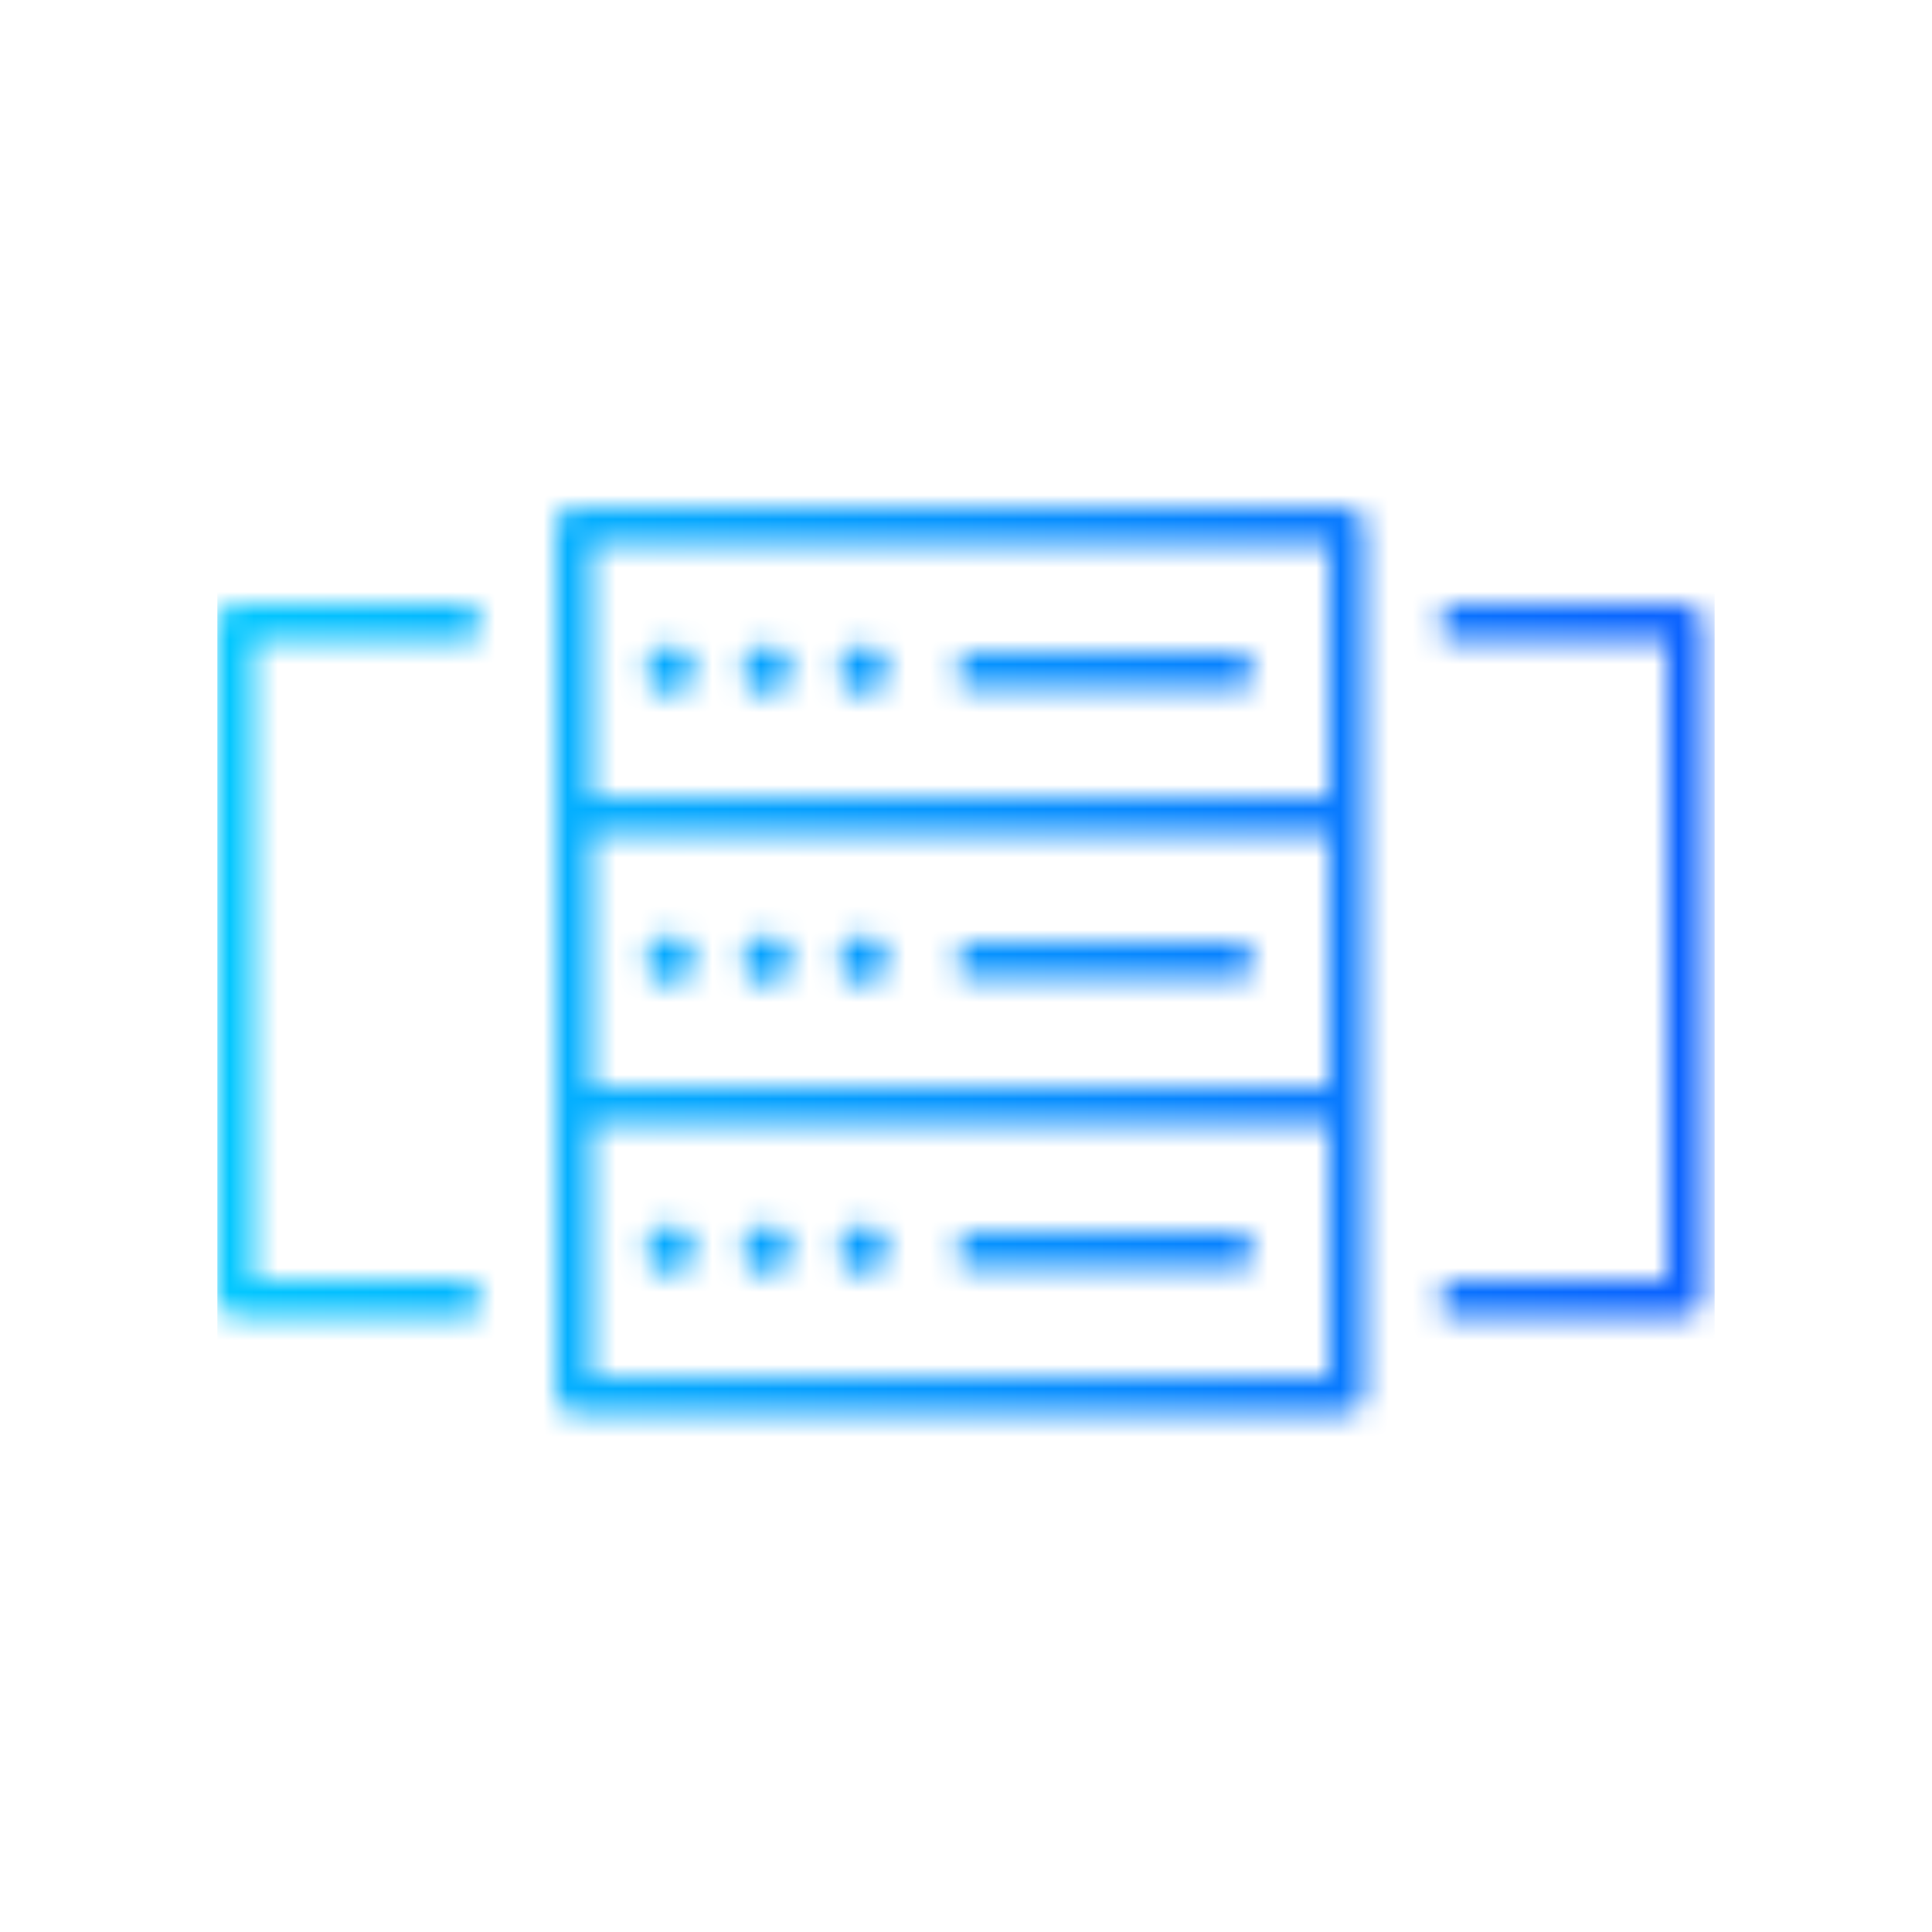 <svg width="80" height="80" viewBox="0 0 80 80" fill="none" xmlns="http://www.w3.org/2000/svg">
<rect width="80" height="80" fill="white"/>
<mask id="mask0_10728_50204" style="mask-type:alpha" maskUnits="userSpaceOnUse" x="9" y="21" width="62" height="38">
<g clip-path="url(#clip0_10728_50204)">
<path d="M23.75 58.5H55.75C56.16 58.5 56.5 58.16 56.5 57.75V21.75C56.5 21.34 56.16 21 55.75 21H23.75C23.34 21 23 21.34 23 21.75V57.75C23 58.16 23.34 58.5 23.75 58.5ZM24.5 22.5H55V33H24.5V22.5ZM24.5 34.5H55V45H24.5V34.5ZM24.5 46.5H55V57H24.5V46.5Z" fill="black"/>
<path d="M51.75 51H39.75V52.5H51.75V51Z" fill="black"/>
<path d="M51.75 39H39.75V40.5H51.75V39Z" fill="black"/>
<path d="M51.75 27H39.75V28.5H51.75V27Z" fill="black"/>
<path d="M9.75 54.5H19.75V53H10.5V26.5H19.75V25H9.75C9.34 25 9 25.34 9 25.75V53.75C9 54.16 9.34 54.5 9.75 54.5Z" fill="black"/>
<path d="M70.5 53.75V25.75C70.5 25.34 70.16 25 69.75 25H59.75V26.5H69V53H59.75V54.5H69.75C70.16 54.5 70.5 54.16 70.5 53.75Z" fill="black"/>
<path d="M27.75 28.75C28.302 28.75 28.75 28.302 28.75 27.75C28.75 27.198 28.302 26.75 27.75 26.75C27.198 26.75 26.75 27.198 26.75 27.75C26.75 28.302 27.198 28.75 27.75 28.75Z" fill="black"/>
<path d="M31.75 28.75C32.302 28.75 32.75 28.302 32.75 27.75C32.75 27.198 32.302 26.75 31.75 26.75C31.198 26.75 30.75 27.198 30.75 27.75C30.75 28.302 31.198 28.75 31.75 28.75Z" fill="black"/>
<path d="M35.75 28.75C36.302 28.75 36.75 28.302 36.75 27.75C36.75 27.198 36.302 26.75 35.75 26.75C35.198 26.75 34.75 27.198 34.75 27.75C34.75 28.302 35.198 28.75 35.75 28.75Z" fill="black"/>
<path d="M27.75 40.75C28.302 40.75 28.75 40.302 28.75 39.75C28.75 39.198 28.302 38.75 27.75 38.75C27.198 38.75 26.75 39.198 26.75 39.75C26.75 40.302 27.198 40.75 27.75 40.75Z" fill="black"/>
<path d="M31.75 40.75C32.302 40.75 32.75 40.302 32.75 39.75C32.75 39.198 32.302 38.75 31.75 38.75C31.198 38.75 30.75 39.198 30.75 39.75C30.75 40.302 31.198 40.75 31.75 40.75Z" fill="black"/>
<path d="M35.75 40.75C36.302 40.75 36.75 40.302 36.75 39.75C36.75 39.198 36.302 38.75 35.75 38.75C35.198 38.75 34.75 39.198 34.75 39.75C34.75 40.302 35.198 40.75 35.75 40.75Z" fill="black"/>
<path d="M27.75 52.75C28.302 52.75 28.75 52.302 28.75 51.75C28.75 51.198 28.302 50.75 27.75 50.75C27.198 50.75 26.75 51.198 26.75 51.75C26.75 52.302 27.198 52.75 27.75 52.75Z" fill="black"/>
<path d="M31.75 52.75C32.302 52.75 32.75 52.302 32.75 51.75C32.75 51.198 32.302 50.75 31.75 50.75C31.198 50.75 30.75 51.198 30.75 51.75C30.75 52.302 31.198 52.75 31.75 52.75Z" fill="black"/>
<path d="M35.75 52.75C36.302 52.75 36.75 52.302 36.75 51.75C36.75 51.198 36.302 50.75 35.75 50.75C35.198 50.75 34.75 51.198 34.75 51.75C34.75 52.302 35.198 52.75 35.75 52.75Z" fill="black"/>
</g>
</mask>
<g mask="url(#mask0_10728_50204)">
<rect x="71" y="100" width="62" height="119" rx="20" transform="rotate(180 71 100)" fill="url(#paint0_linear_10728_50204)"/>
</g>
<defs>
<linearGradient id="paint0_linear_10728_50204" x1="71" y1="159.5" x2="133" y2="159.5" gradientUnits="userSpaceOnUse">
<stop stop-color="#0A60FF"/>
<stop offset="1" stop-color="#02C8FF"/>
</linearGradient>
<clipPath id="clip0_10728_50204">
<rect width="61.5" height="37.5" fill="white" transform="translate(9 21)"/>
</clipPath>
</defs>
</svg>
